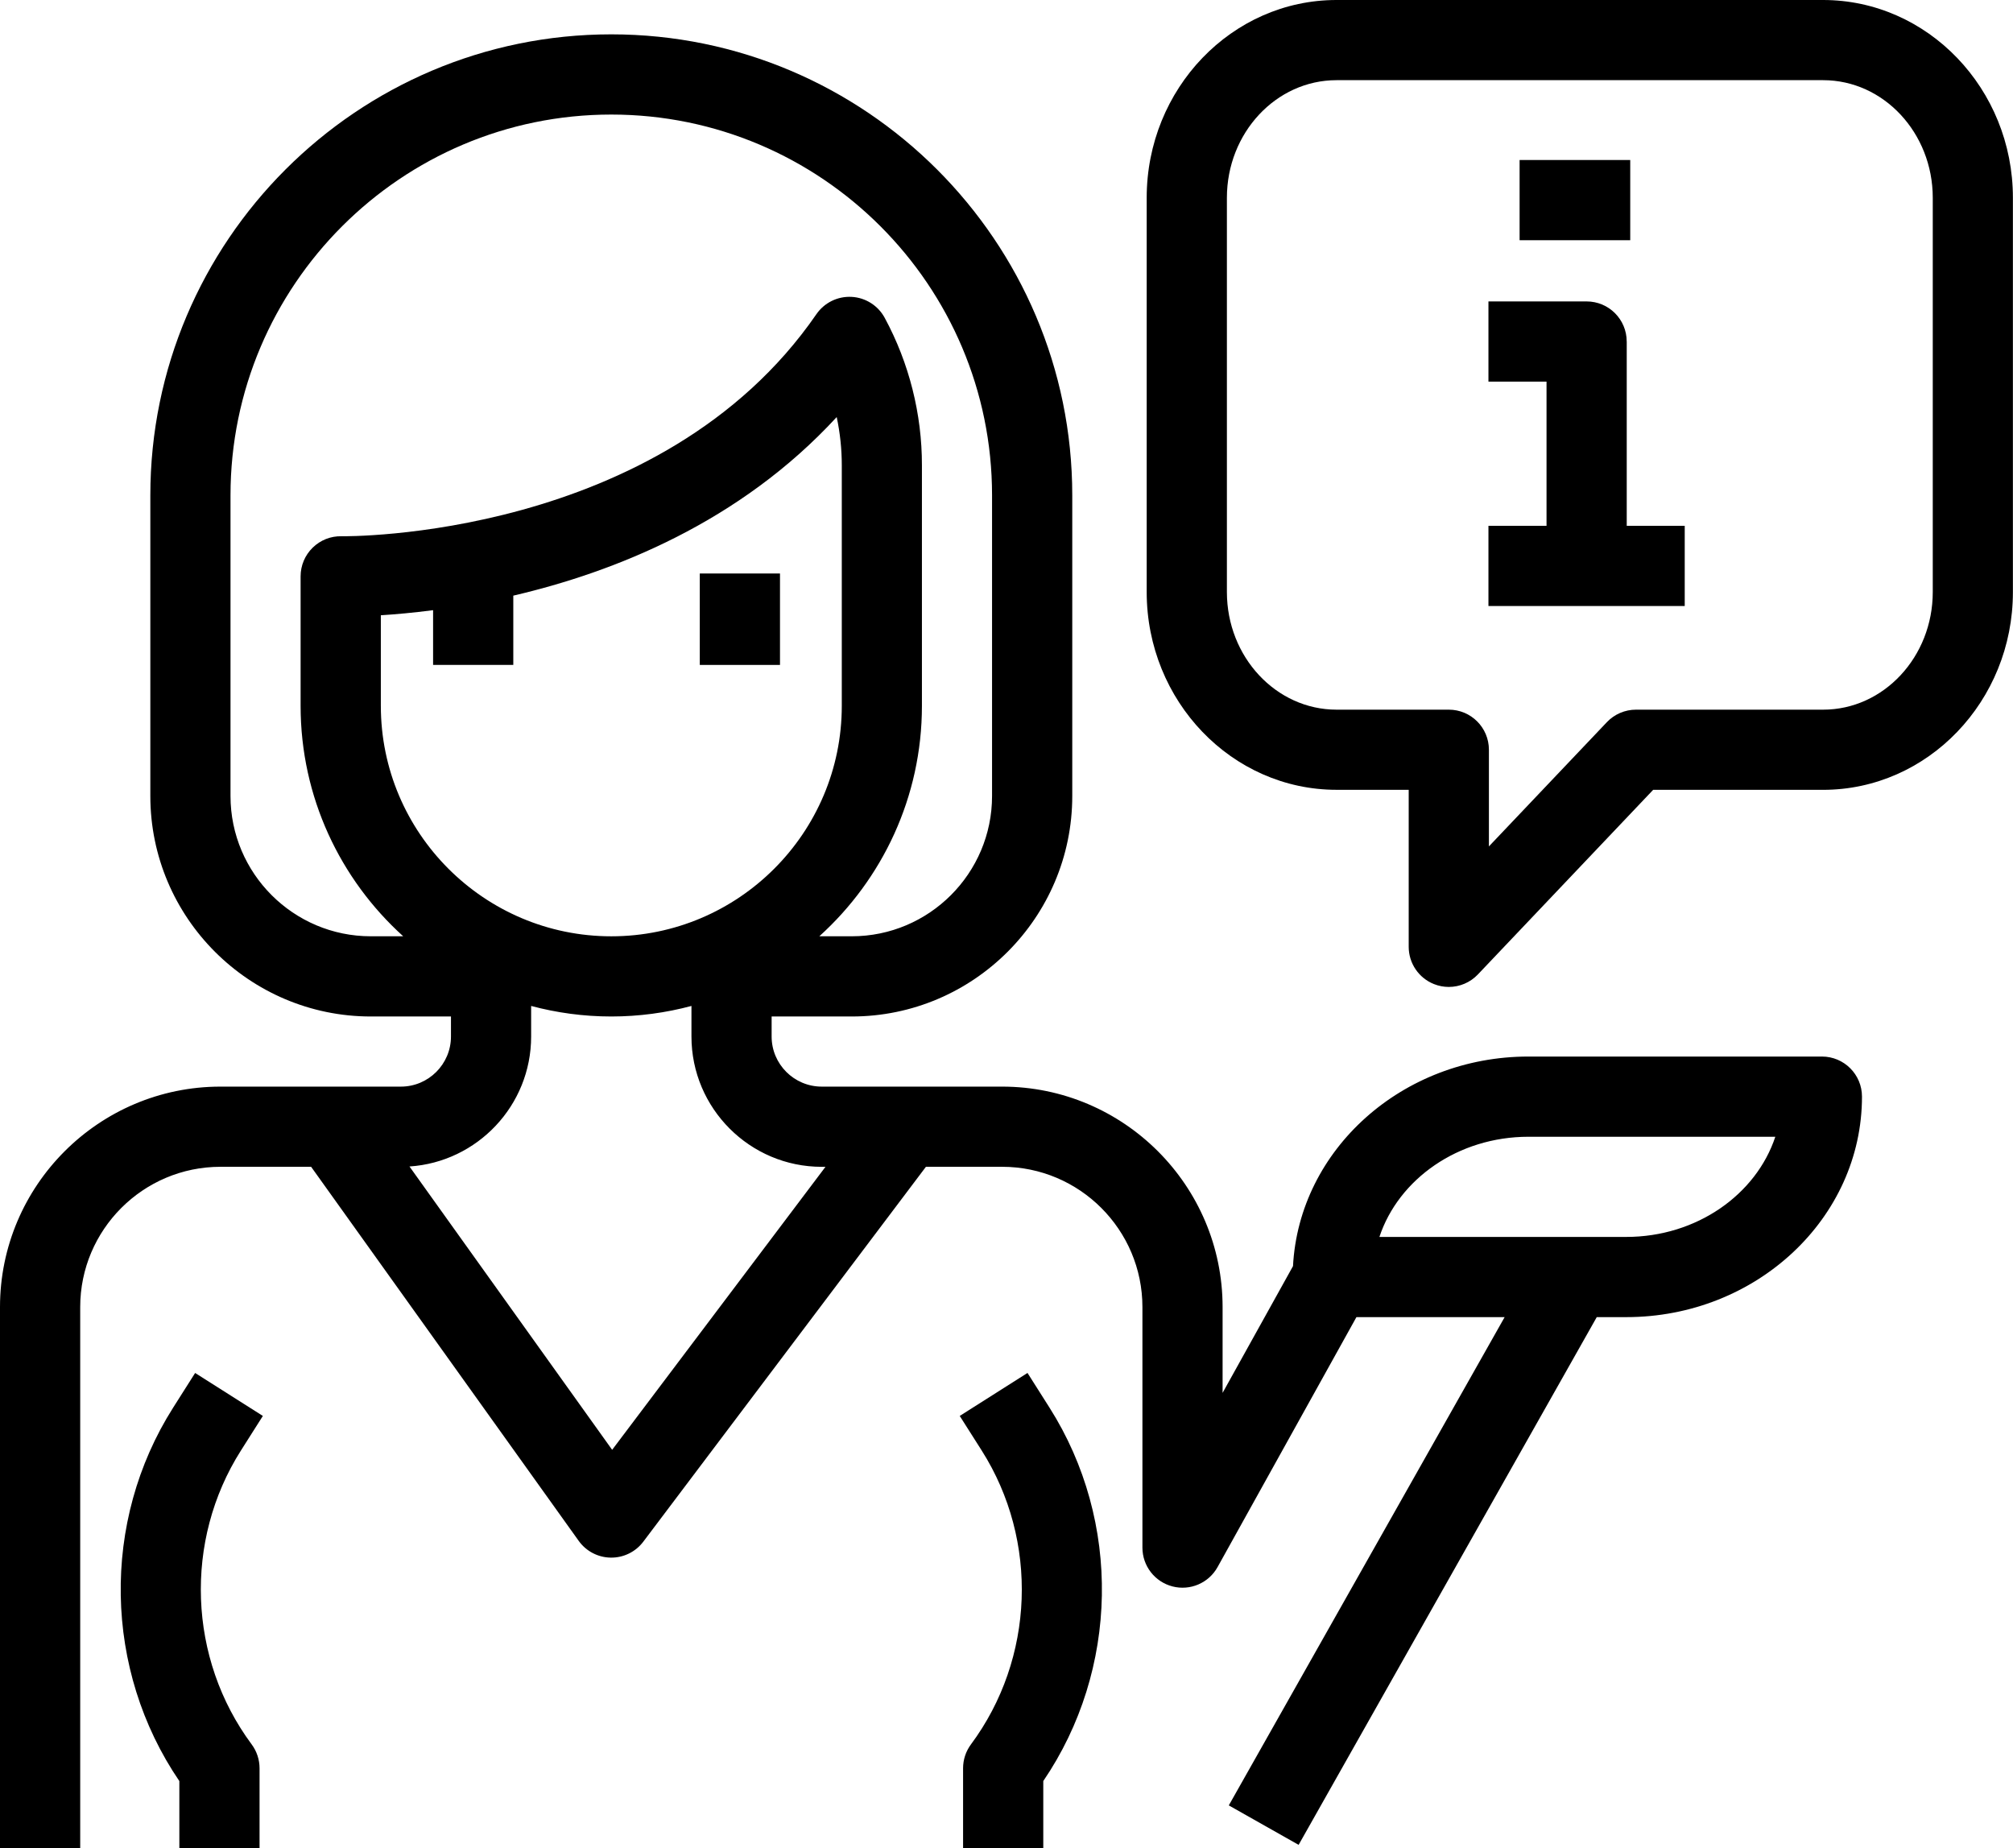 <?xml version="1.0" encoding="UTF-8"?><svg id="Layer_2" xmlns="http://www.w3.org/2000/svg" viewBox="0 0 645.28 592.45"><g id="Layer_1-2"><g><path d="M521.45,109.47c0-7.1-5.75-12.85-12.85-12.85h-31.47v25.71h18.62v46.22h-18.62v25.71h62.92v-25.71h-18.59v-59.07Z"/><rect x="487.12" y="51.29" width="35.46" height="25.71"/><path d="M584.42,0h-155.99c-33.55,0-60.85,28.44-60.85,63.4v126.37c0,34.96,27.3,63.4,60.85,63.4h23.14v50.33c0,5.26,3.2,9.99,8.09,11.94,1.55,.62,3.16,.92,4.76,.92,3.46,0,6.85-1.4,9.32-4l56.19-59.18h54.47c33.55,0,60.85-28.44,60.85-63.4V63.4c0-34.96-27.3-63.4-60.85-63.4Zm35.14,189.78c0,20.79-15.76,37.7-35.14,37.7h-60c-3.52,0-6.9,1.45-9.32,4l-37.82,39.83v-30.98c0-7.1-5.75-12.85-12.85-12.85h-36c-19.38,0-35.14-16.91-35.14-37.7V63.4c0-20.79,15.76-37.7,35.14-37.7h155.99c19.38,0,35.14,16.91,35.14,37.7v126.37Z"/><path d="M84.26,453.87l-21.71-13.77-7.04,11.1c-23.21,36.57-22.26,84.12,1.98,119.72v21.52h25.71v-25.63c0-2.76-.89-5.45-2.53-7.66-20.39-27.46-21.77-65.31-3.45-94.18l7.04-11.1Z"/><path d="M329.36,440.1l-21.71,13.77,7.05,11.1c18.32,28.88,16.94,66.73-3.45,94.18-1.65,2.22-2.53,4.9-2.53,7.66v25.63h25.71v-21.53c24.24-35.6,25.18-83.16,1.98-119.72l-7.04-11.1Z"/><path d="M584.01,338.67h-94.06c-40.41,0-73.51,29.82-75.47,67.18l-22.57,40.63v-27.49c0-38.97-31.71-70.68-70.68-70.68h-57.82c-8.85,0-16.06-7.2-16.06-16.06v-6.42h25.69c38.97,0,70.68-31.71,70.68-70.68v-96.37c0-81.48-66.29-147.77-147.77-147.77S48.19,77.3,48.19,158.78v96.37c0,38.97,31.71,70.68,70.68,70.68h25.69v6.42c0,8.85-7.2,16.06-16.06,16.06h-57.82C31.71,348.31,0,380.01,0,418.98v173.47H25.71v-173.47c0-24.8,20.17-44.97,44.97-44.97h29.05l85.78,119.91c2.38,3.33,6.2,5.32,10.29,5.37,4.09,.05,7.96-1.85,10.42-5.12l90.59-120.16h24.43c24.8,0,44.97,20.17,44.97,44.97v77.1c0,5.86,3.96,10.97,9.63,12.44,5.67,1.47,11.62-1.08,14.46-6.2l44.51-80.12h47.51l-88.42,156.51,22.38,12.65,95.57-169.16h9.46c41.67,0,75.56-31.71,75.56-70.68,0-7.1-5.75-12.85-12.85-12.85Zm-465.15-38.55c-24.8,0-44.97-20.17-44.97-44.97v-96.37c0-67.31,54.76-122.06,122.06-122.06s122.06,54.76,122.06,122.06v96.37c0,24.8-20.17,44.97-44.97,44.97h-10.4c20.18-18.24,32.89-44.6,32.89-73.88v-77.08c.02-16.46-4.1-32.81-11.93-47.28-2.13-3.94-6.15-6.48-10.61-6.72-4.47-.24-8.74,1.86-11.28,5.54-49.91,72.43-151.22,71.22-152.22,71.19-3.48-.08-6.79,1.24-9.26,3.66-2.48,2.42-3.87,5.73-3.87,9.19v41.5c0,29.28,12.71,55.64,32.89,73.88h-10.4Zm3.22-73.88v-29.02c4.62-.29,10.3-.79,16.75-1.63v17.55h25.71v-22.21c32.31-7.53,72.59-23.48,103.67-57.24,1.08,5.07,1.63,10.25,1.63,15.46v77.1c0,40.74-33.14,73.88-73.88,73.88s-73.88-33.14-73.88-73.88Zm74.15,238.49l-64.97-90.82c21.75-1.43,39-19.56,39-41.66v-9.8c8.2,2.19,16.81,3.38,25.7,3.38s17.49-1.19,25.69-3.38v9.8c0,23.03,18.74,41.77,41.76,41.77h1.2l-68.38,90.71Zm325.08-68.24h-79.13c6.15-18.55,25.24-32.11,47.78-32.11h79.13c-6.15,18.55-25.24,32.11-47.78,32.11Z"/><rect x="224.32" y="183.83" width="25.71" height="29.31"/></g></g></svg>